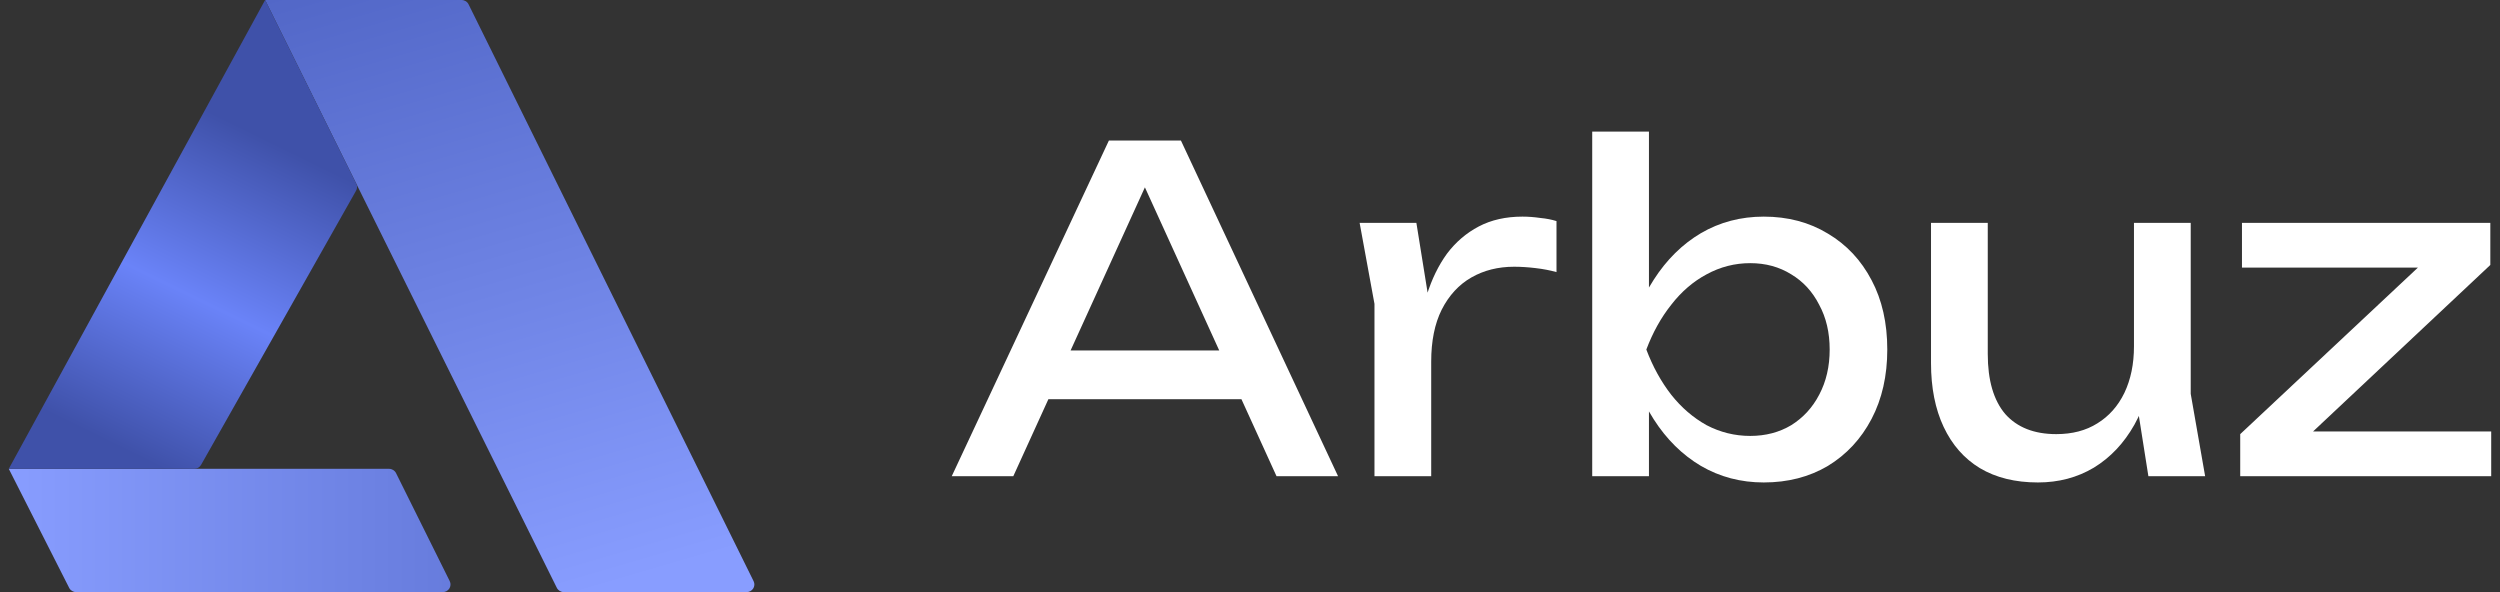 <svg width="114" height="27" viewBox="0 0 114 27" fill="none" xmlns="http://www.w3.org/2000/svg">
<rect x="0" y="0" width="114" height="27" fill="#333333" stroke="none"/>
<path d="M12.09 0L25.391 26.804C25.451 26.924 25.575 27 25.711 27H34.044C34.307 27 34.479 26.732 34.364 26.501L21.366 0.196C21.307 0.076 21.182 0 21.046 0H12.09Z" fill="url(#paint0_linear_137_130)"/>
<path d="M0.4 21.378H17.74C17.876 21.378 18 21.454 18.059 21.573L20.508 26.5C20.622 26.731 20.451 27 20.188 27H3.472C3.337 27 3.214 26.925 3.154 26.807L0.4 21.378Z" fill="url(#paint1_linear_137_130)"/>
<path d="M0.4 21.378L12.09 0L16.246 8.375C16.297 8.477 16.293 8.597 16.237 8.696L9.169 21.198C9.106 21.309 8.987 21.378 8.858 21.378H0.4Z" fill="url(#paint2_linear_137_130)"/>
<path d="M46.923 18.204V15.98H57.353V18.204H46.923ZM53.85 6.408L61.015 21.714H58.209L51.7 7.429H52.715L46.207 21.714H43.4L50.566 6.408H53.85Z" fill="white"/>
<path d="M61.999 10.163H64.587L65.263 14.367V21.714H62.676V13.857L61.999 10.163ZM70.976 10.082V12.408C70.684 12.326 70.365 12.265 70.02 12.225C69.675 12.184 69.35 12.163 69.045 12.163C68.315 12.163 67.665 12.326 67.094 12.653C66.524 12.98 66.073 13.469 65.741 14.122C65.422 14.762 65.263 15.551 65.263 16.49L64.666 15.735C64.719 14.918 64.852 14.156 65.064 13.449C65.29 12.728 65.595 12.102 65.98 11.571C66.378 11.041 66.862 10.626 67.433 10.326C68.003 10.027 68.667 9.878 69.423 9.878C69.689 9.878 69.96 9.898 70.239 9.939C70.518 9.966 70.763 10.014 70.976 10.082Z" fill="white"/>
<path d="M72.605 6H75.192V14.143L74.794 14.898V17.041L75.192 17.898V21.714H72.605V6ZM74.157 15.939C74.41 14.714 74.828 13.653 75.411 12.755C75.995 11.844 76.712 11.136 77.561 10.633C78.424 10.129 79.379 9.878 80.427 9.878C81.529 9.878 82.504 10.136 83.353 10.653C84.202 11.156 84.866 11.864 85.344 12.775C85.821 13.674 86.06 14.728 86.06 15.939C86.06 17.136 85.821 18.191 85.344 19.102C84.866 20.014 84.202 20.728 83.353 21.245C82.504 21.748 81.529 22 80.427 22C79.379 22 78.424 21.748 77.561 21.245C76.712 20.741 75.995 20.034 75.411 19.122C74.828 18.211 74.41 17.15 74.157 15.939ZM83.433 15.939C83.433 15.163 83.273 14.483 82.955 13.898C82.65 13.299 82.225 12.837 81.681 12.51C81.137 12.17 80.513 12 79.81 12C79.107 12 78.444 12.17 77.82 12.51C77.209 12.837 76.672 13.299 76.208 13.898C75.743 14.483 75.365 15.163 75.073 15.939C75.365 16.714 75.743 17.401 76.208 18C76.672 18.585 77.209 19.048 77.82 19.388C78.444 19.714 79.107 19.878 79.81 19.878C80.513 19.878 81.137 19.714 81.681 19.388C82.225 19.048 82.65 18.585 82.955 18C83.273 17.401 83.433 16.714 83.433 15.939Z" fill="white"/>
<path d="M92.93 22C91.895 22 91.013 21.782 90.283 21.347C89.567 20.912 89.016 20.286 88.631 19.469C88.246 18.653 88.054 17.68 88.054 16.551V10.163H90.642V16.143C90.642 17.34 90.907 18.252 91.438 18.878C91.982 19.49 92.758 19.796 93.766 19.796C94.496 19.796 95.12 19.633 95.638 19.306C96.168 18.98 96.58 18.517 96.871 17.918C97.163 17.306 97.309 16.599 97.309 15.796L98.205 16.306C98.099 17.49 97.807 18.51 97.329 19.367C96.852 20.211 96.235 20.864 95.478 21.326C94.722 21.776 93.873 22 92.93 22ZM97.966 21.714L97.309 17.551V10.163H99.897V17.959L100.554 21.714H97.966Z" fill="white"/>
<path d="M102.154 21.714V19.796L110.952 11.551L112.564 12.204H102.234V10.163H113.559V12.082L104.782 20.326L103.389 19.674H113.599V21.714H102.154Z" fill="white"/>
<defs>
<linearGradient id="paint0_linear_137_130" x1="7.958" y1="0.007" x2="16.744" y2="30.021" gradientUnits="userSpaceOnUse">
<stop stop-color="#5065C5"/>
<stop offset="1" stop-color="#889DFF"/>
</linearGradient>
<linearGradient id="paint1_linear_137_130" x1="0.401" y1="13.5" x2="34.401" y2="13.5" gradientUnits="userSpaceOnUse">
<stop stop-color="#889DFF"/>
<stop offset="1" stop-color="#5065C5"/>
</linearGradient>
<linearGradient id="paint2_linear_137_130" x1="12.661" y1="6.603" x2="5.783" y2="20.631" gradientUnits="userSpaceOnUse">
<stop stop-color="#3F51A9"/>
<stop offset="0.507" stop-color="#6A83F8"/>
<stop offset="0.996" stop-color="#3F51A9"/>
</linearGradient>
</defs>
</svg>
